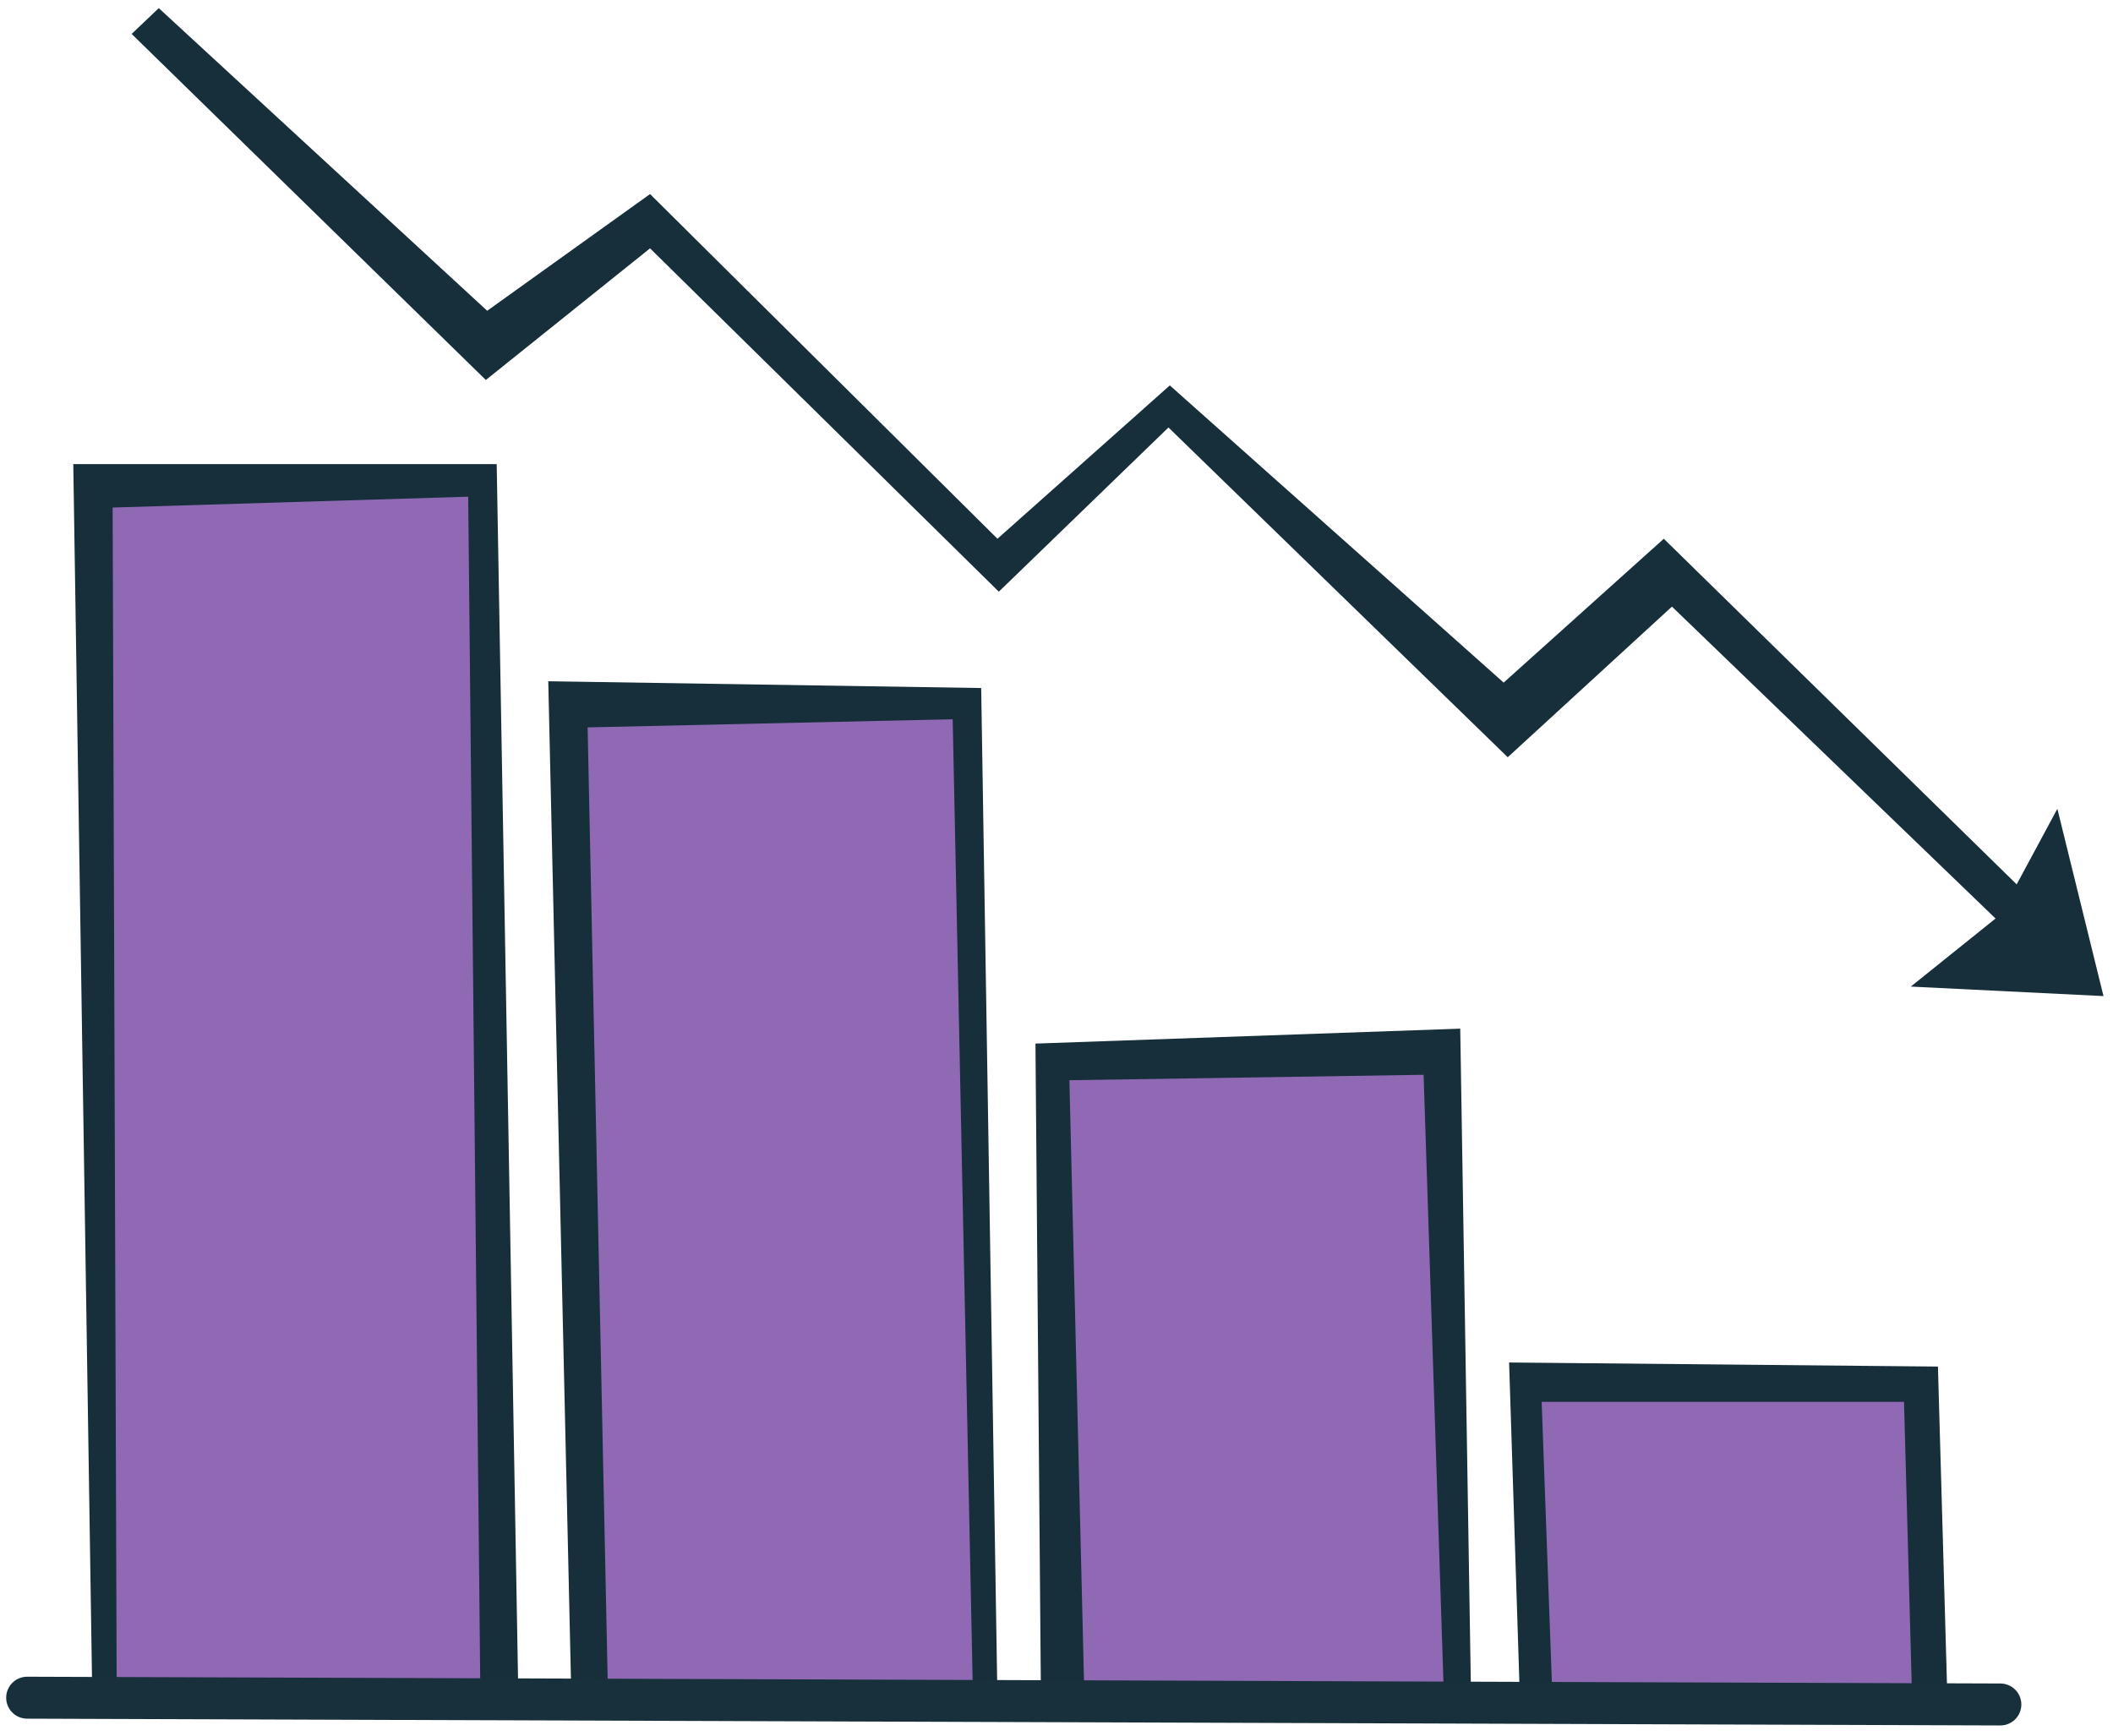 <?xml version="1.0" encoding="utf-8"?>
<!-- Generator: Adobe Illustrator 27.9.0, SVG Export Plug-In . SVG Version: 6.00 Build 0)  -->
<svg version="1.1" id="Layer_1" xmlns="http://www.w3.org/2000/svg" xmlns:xlink="http://www.w3.org/1999/xlink" x="0px" y="0px"
	 viewBox="0 0 155.7 127.9" style="enable-background:new 0 0 155.7 127.9;" xml:space="preserve">
<style type="text/css">
	.st0{fill:#9069B5;}
	.st1{fill:#162F3B;}
	.st2{fill:#FFFFFF;stroke:#17303B;stroke-width:3.091;stroke-linecap:round;stroke-miterlimit:10;}
</style>
<g>
	<polyline class="st0" points="77.5,124.7 77.2,77.8 106.7,77.8 107.5,125.3 	"/>
	<polygon class="st1" points="106.4,125.1 104.9,79.2 78.8,79.6 79.9,124.8 76.7,124.7 76.3,76.9 107.6,75.8 108.4,125.3 	"/>
	<polyline class="st0" points="43,125 41.5,52.1 71.1,52.1 72.6,125.3 	"/>
	<polygon class="st1" points="71.7,125.3 70.2,53 43.3,53.6 44.8,124.8 42.1,125 40.4,50.2 72.3,50.7 73.5,125.3 	"/>
	<polyline class="st0" points="7.7,125 6.2,35.1 35.8,35.1 37.3,125.3 	"/>
	<polygon class="st1" points="35.4,125.3 34.5,36.6 8.3,37.4 8.6,125 6.8,125 5.4,34.2 36.6,34.2 38.2,125.3 	"/>
	<polyline class="st0" points="112.9,125.3 112.7,102.4 142,102.4 142.7,125.3 	"/>
	<polygon class="st1" points="140.9,125.3 140.3,103.3 113.6,103.3 114.4,125.3 112,125.3 111.2,100.4 142.8,100.7 143.5,125.3 	"/>
	<line class="st2" x1="2" y1="125.1" x2="147.4" y2="125.6"/>
	<polygon class="st1" points="150.9,71.4 123.2,44.7 111.1,55.8 86.1,31.5 73.6,43.6 47.9,18.3 35.8,28 9.7,2.5 11.7,0.6 35.9,22.9 
		47.9,14.3 73.5,39.7 86.2,28.4 110.8,50.3 122.6,39.7 151.8,68.3 	"/>
	<polygon class="st1" points="151.6,59.6 147.4,67.4 140.8,72.7 155,73.4 	"/>
</g>
</svg>
